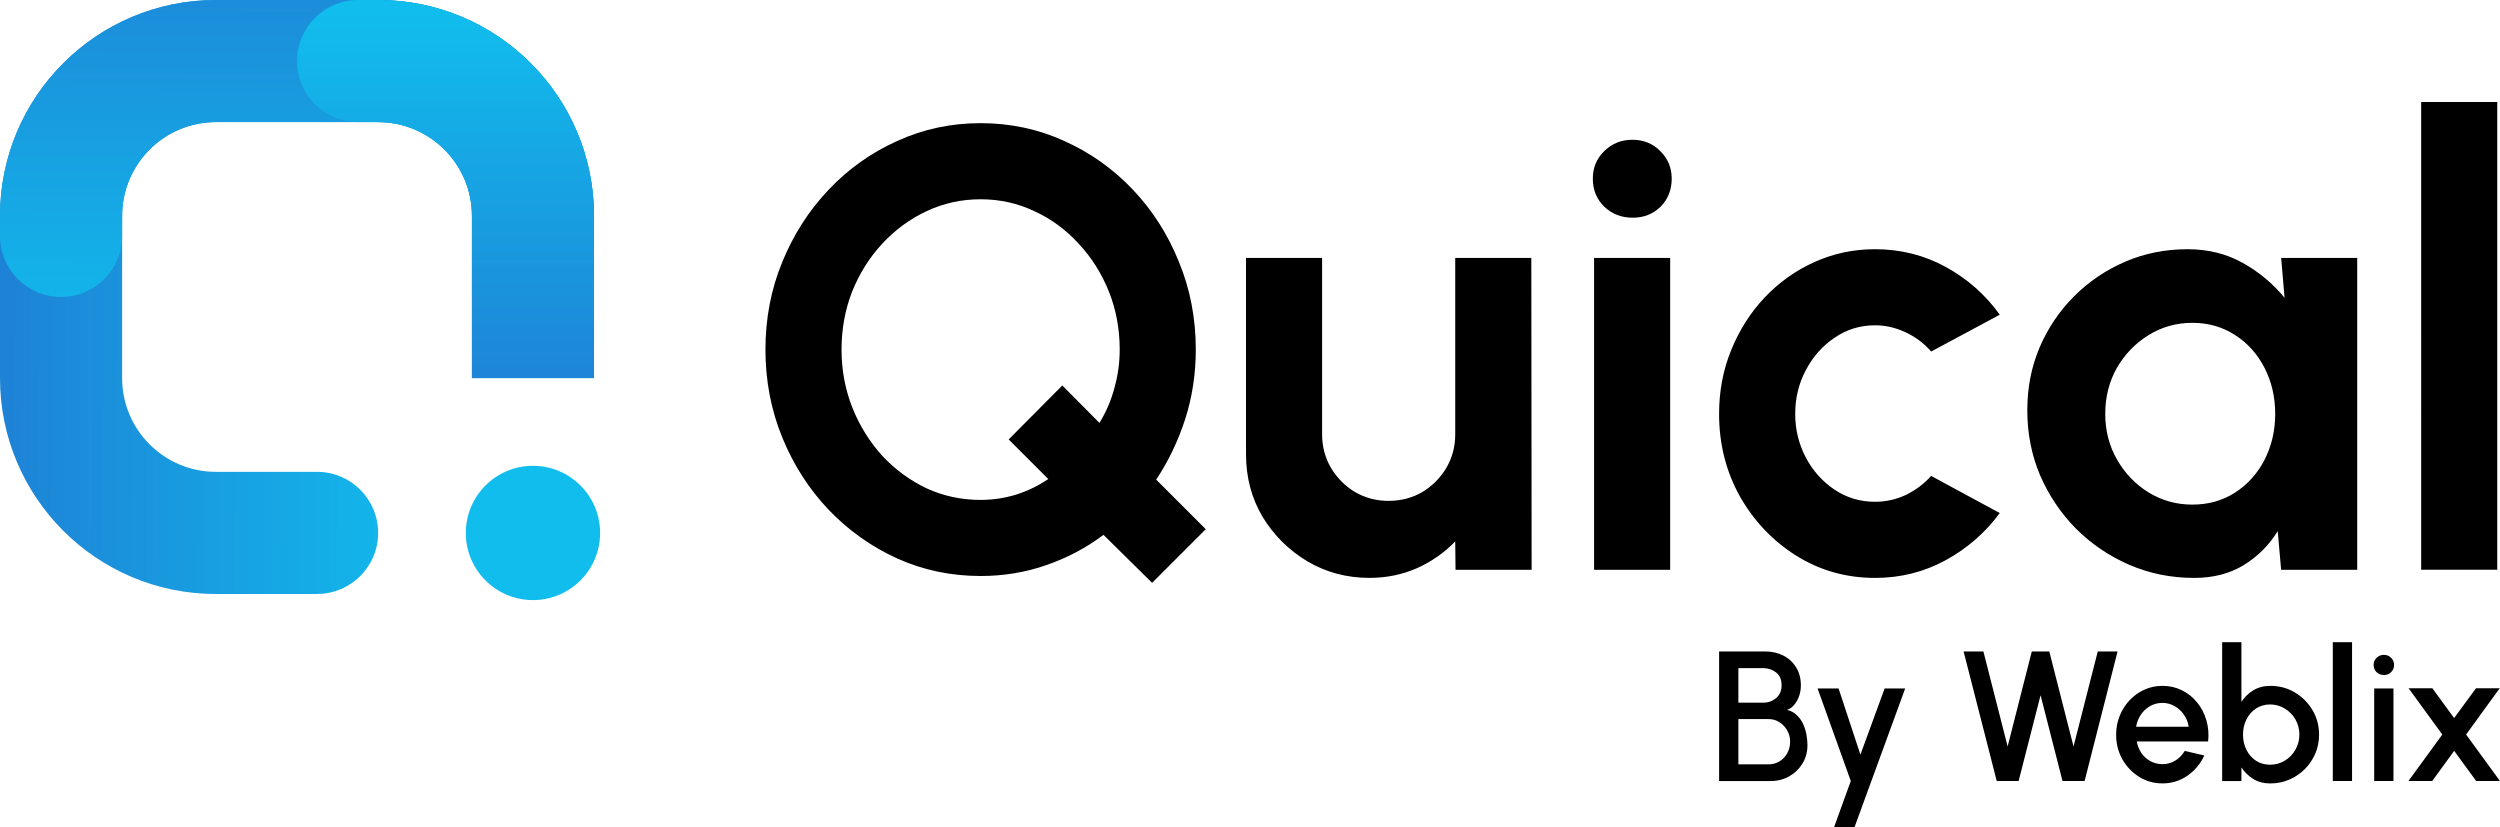 <?xml version="1.0" encoding="UTF-8"?>
<svg id="Layer_2" data-name="Layer 2" xmlns="http://www.w3.org/2000/svg" xmlns:xlink="http://www.w3.org/1999/xlink" viewBox="0 0 877.56 290.39">
  <defs>
    <style>
      .cls-1 {
        fill: url(#linear-gradient);
      }

      .cls-1, .cls-2, .cls-3, .cls-4, .cls-5 {
        stroke-width: 0px;
      }

      .cls-3 {
        fill: url(#linear-gradient-2);
      }

      .cls-4 {
        fill: url(#linear-gradient-3);
      }

      .cls-5 {
        fill: #11bded;
      }
    </style>
    <linearGradient id="linear-gradient" x1="-410.2" y1="-4113.48" x2="-560.12" y2="-4112.67" gradientTransform="translate(564 -4008.96) scale(1 -1)" gradientUnits="userSpaceOnUse">
      <stop offset="0" stop-color="#11bded"/>
      <stop offset="1" stop-color="#1e83d6"/>
    </linearGradient>
    <linearGradient id="linear-gradient-2" x1="-459.87" y1="-4137.29" x2="-459.06" y2="-3983.72" xlink:href="#linear-gradient"/>
    <linearGradient id="linear-gradient-3" x1="-407.61" y1="-4013.33" x2="-407.61" y2="-4146.2" xlink:href="#linear-gradient"/>
  </defs>
  <g id="Layer_2-2" data-name="Layer 2">
    <g>
      <path class="cls-2" d="m603.45,274.15v-45.48h16.15c2.34,0,4.45.48,6.34,1.43,1.91.95,3.41,2.33,4.52,4.13,1.13,1.78,1.69,3.91,1.69,6.4,0,1.21-.19,2.41-.58,3.58-.39,1.17-.94,2.2-1.66,3.09-.71.89-1.58,1.52-2.6,1.88,1.39.35,2.53.98,3.44,1.88.93.89,1.67,1.93,2.21,3.12.54,1.19.92,2.43,1.14,3.7.24,1.28.36,2.49.36,3.64,0,2.43-.58,4.59-1.75,6.5-1.17,1.91-2.74,3.41-4.71,4.52-1.95,1.08-4.1,1.63-6.47,1.63h-18.06Zm6.76-5.85h10.66c1.39,0,2.64-.35,3.77-1.04,1.15-.69,2.06-1.65,2.73-2.86.67-1.24,1.01-2.62,1.01-4.16,0-1.34-.34-2.61-1.01-3.8-.67-1.21-1.58-2.19-2.73-2.92-1.13-.74-2.38-1.1-3.77-1.1h-10.66v15.89Zm0-21.64h8.67c1.78,0,3.3-.54,4.58-1.63,1.28-1.08,1.92-2.57,1.92-4.45,0-2.01-.64-3.52-1.92-4.52-1.28-1.02-2.81-1.53-4.58-1.53h-8.67v12.12Zm51.35-5h7.21l-17.8,48.73h-7.18l5.88-16.24-11.66-32.49h7.37l7.67,23.23,8.51-23.23Zm39.34,32.49l-11.63-45.48h6.95l8.51,33.36,8.48-33.36h6.14l8.51,33.36,8.51-33.36h6.95l-11.57,45.48h-7.76l-7.7-30.12-7.7,30.12h-7.7Zm58.16.84c-2.99,0-5.72-.77-8.19-2.31-2.45-1.54-4.41-3.59-5.88-6.17-1.45-2.6-2.18-5.47-2.18-8.61,0-2.38.42-4.6,1.27-6.66.84-2.08,2-3.9,3.48-5.46,1.49-1.58,3.23-2.82,5.2-3.7,1.97-.89,4.07-1.33,6.3-1.33,2.49,0,4.78.52,6.85,1.56,2.08,1.02,3.86,2.44,5.33,4.26,1.47,1.8,2.56,3.88,3.25,6.24.69,2.34.9,4.83.62,7.47h-25.05c.28,1.49.82,2.85,1.63,4.06.82,1.19,1.86,2.13,3.12,2.83,1.28.69,2.7,1.05,4.26,1.07,1.64,0,3.14-.41,4.48-1.24,1.36-.82,2.48-1.96,3.35-3.41l6.86,1.59c-1.3,2.88-3.26,5.24-5.88,7.08-2.62,1.82-5.56,2.73-8.8,2.73Zm-9.23-19.88h18.45c-.22-1.56-.77-2.97-1.66-4.22-.87-1.28-1.96-2.29-3.28-3.02-1.3-.76-2.73-1.14-4.29-1.14s-2.97.37-4.29,1.1c-1.3.74-2.38,1.74-3.25,3.02-.85,1.25-1.41,2.67-1.69,4.25Zm47.1-14.36c3.16,0,6.03.77,8.61,2.31,2.6,1.54,4.67,3.61,6.2,6.21,1.54,2.58,2.31,5.45,2.31,8.61,0,2.36-.44,4.58-1.33,6.66-.89,2.06-2.12,3.88-3.7,5.46-1.56,1.56-3.38,2.78-5.46,3.67-2.06.89-4.27,1.33-6.63,1.33s-4.27-.52-5.98-1.56c-1.69-1.06-3.08-2.42-4.16-4.06v4.78h-6.76v-48.73h6.76v20.95c1.08-1.67,2.47-3.02,4.16-4.06,1.71-1.04,3.7-1.56,5.98-1.56Zm-.06,27.68c1.88,0,3.61-.48,5.17-1.43,1.56-.95,2.79-2.23,3.7-3.83.93-1.6,1.4-3.37,1.4-5.3s-.47-3.76-1.4-5.36c-.93-1.6-2.18-2.87-3.74-3.8-1.56-.95-3.27-1.43-5.13-1.43s-3.54.48-4.97,1.43-2.54,2.23-3.35,3.83c-.8,1.6-1.2,3.38-1.2,5.33s.4,3.73,1.2,5.33c.8,1.6,1.92,2.88,3.35,3.83,1.43.93,3.09,1.4,4.97,1.4Zm22,5.72v-48.73h6.76v48.73h-6.76Zm14.53-32.49h6.76v32.49h-6.76v-32.49Zm3.44-4.71c-1.04,0-1.91-.34-2.6-1.01-.69-.67-1.04-1.52-1.04-2.53s.35-1.83,1.04-2.5c.69-.69,1.55-1.04,2.57-1.04s1.84.35,2.53,1.04c.69.67,1.04,1.51,1.04,2.5s-.35,1.86-1.04,2.53c-.67.67-1.51,1.01-2.5,1.01Zm8.58,37.2l11.89-16.31-11.83-16.24h8.35l7.63,10.46,7.67-10.46h8.32l-11.79,16.24,11.89,16.31h-8.35l-7.73-10.59-7.7,10.59h-8.35Z"/>
      <g>
        <path class="cls-2" d="m404.43,204.6l-17.08-16.86c-5.98,4.52-12.66,8.06-20.03,10.62-7.3,2.55-15,3.83-23.1,3.83-10.36,0-20.11-2.04-29.23-6.13-9.12-4.16-17.15-9.85-24.08-17.08-6.93-7.3-12.37-15.76-16.31-25.4-3.94-9.63-5.91-19.92-5.91-30.87s1.97-21.2,5.91-30.76c3.94-9.63,9.38-18.1,16.31-25.4,6.93-7.3,14.96-12.99,24.08-17.08,9.12-4.16,18.86-6.24,29.23-6.24s20.21,2.08,29.34,6.24c9.12,4.09,17.15,9.78,24.08,17.08,6.93,7.3,12.33,15.76,16.2,25.4,3.94,9.56,5.91,19.81,5.91,30.76,0,8.54-1.24,16.68-3.72,24.41-2.48,7.66-5.87,14.74-10.18,21.24l17.4,17.4-18.83,18.83Zm-60.21-29.12c4.23,0,8.39-.62,12.48-1.86,4.09-1.31,7.85-3.14,11.27-5.47l-13.9-13.9,18.83-18.94,13.03,13.14c2.33-3.79,4.09-7.88,5.25-12.26,1.24-4.38,1.86-8.87,1.86-13.47,0-7.3-1.28-14.12-3.83-20.47-2.55-6.35-6.09-11.93-10.62-16.75-4.45-4.89-9.63-8.68-15.54-11.39-5.84-2.77-12.12-4.16-18.83-4.16s-13.03,1.39-18.94,4.16c-5.91,2.77-11.13,6.61-15.65,11.49-4.45,4.82-7.95,10.4-10.51,16.75-2.48,6.35-3.72,13.14-3.72,20.36s1.28,14.05,3.83,20.47c2.55,6.35,6.06,11.97,10.51,16.86,4.52,4.82,9.71,8.61,15.54,11.39,5.91,2.7,12.22,4.05,18.94,4.05Zm93.16-15.98v-68.96h26.71v61.96c0,4.31,1.06,8.25,3.17,11.82,2.12,3.5,4.93,6.31,8.43,8.43,3.58,2.04,7.48,3.07,11.71,3.07s8.32-1.02,11.82-3.07c3.5-2.12,6.31-4.92,8.43-8.43,2.12-3.58,3.17-7.52,3.17-11.82v-61.96h26.71l.11,109.47h-26.71l-.11-9.96c-3.79,3.94-8.28,7.08-13.46,9.41-5.18,2.26-10.73,3.39-16.64,3.39-7.95,0-15.22-1.93-21.78-5.8-6.57-3.94-11.82-9.16-15.76-15.65-3.87-6.57-5.8-13.87-5.8-21.89Zm122.18-68.96h26.71v109.47h-26.71v-109.47Zm13.57-14.12c-3.94,0-7.26-1.28-9.96-3.83-2.7-2.63-4.05-5.91-4.05-9.85s1.35-7.11,4.05-9.74c2.7-2.63,5.98-3.94,9.85-3.94s7.12,1.31,9.74,3.94c2.7,2.63,4.05,5.87,4.05,9.74s-1.31,7.22-3.94,9.85c-2.63,2.55-5.87,3.83-9.74,3.83Zm104.75,90.64l24.08,13.03c-5.04,6.86-11.35,12.37-18.94,16.53-7.59,4.16-15.87,6.24-24.85,6.24-10.07,0-19.27-2.59-27.59-7.77-8.25-5.18-14.85-12.11-19.81-20.8-4.89-8.76-7.33-18.43-7.33-29.01,0-8.03,1.42-15.51,4.27-22.44,2.85-7.01,6.75-13.14,11.71-18.39,5.04-5.33,10.87-9.49,17.52-12.48,6.64-2.99,13.72-4.49,21.24-4.49,8.98,0,17.26,2.08,24.85,6.24,7.59,4.16,13.9,9.74,18.94,16.75l-24.08,12.92c-2.55-2.92-5.58-5.18-9.09-6.79-3.43-1.61-6.97-2.41-10.62-2.41-5.25,0-10,1.46-14.23,4.38-4.23,2.85-7.59,6.64-10.07,11.38-2.48,4.67-3.72,9.78-3.72,15.32s1.24,10.58,3.72,15.33c2.48,4.67,5.84,8.43,10.07,11.27,4.23,2.85,8.98,4.27,14.23,4.27,3.79,0,7.41-.8,10.84-2.41,3.43-1.68,6.39-3.9,8.87-6.68Zm122.85-76.52h26.71v109.47h-26.71l-1.2-13.57c-2.99,4.89-6.97,8.87-11.93,11.93-4.89,2.99-10.69,4.49-17.4,4.49-8.1,0-15.69-1.53-22.77-4.6-7.08-3.07-13.32-7.3-18.72-12.7-5.33-5.4-9.52-11.64-12.59-18.72-2.99-7.08-4.49-14.67-4.49-22.77s1.42-15.14,4.27-22c2.92-6.86,6.97-12.88,12.15-18.06,5.18-5.18,11.17-9.23,17.95-12.15,6.79-2.92,14.08-4.38,21.89-4.38,7.22,0,13.68,1.61,19.38,4.82,5.77,3.21,10.65,7.3,14.67,12.26l-1.2-14.01Zm-31.2,86.59c5.69,0,10.73-1.42,15.11-4.27,4.38-2.85,7.81-6.68,10.29-11.49,2.48-4.89,3.72-10.25,3.72-16.09s-1.24-11.27-3.72-16.09c-2.48-4.89-5.95-8.76-10.4-11.6-4.38-2.85-9.38-4.27-15-4.27s-10.76,1.46-15.43,4.38c-4.6,2.85-8.28,6.68-11.06,11.49-2.7,4.82-4.05,10.18-4.05,16.09s1.39,11.28,4.16,16.09c2.77,4.82,6.46,8.65,11.06,11.49,4.67,2.85,9.78,4.27,15.33,4.27Zm80.36,22.88V35.8h26.71v164.2h-26.71Z"/>
        <path class="cls-1" d="m111.29,208.51h-35.51C33.94,208.51,0,174.57,0,132.72v-56.93C0,33.94,33.94,0,75.79,0h56.93c41.85,0,75.79,33.94,75.79,75.79v56.93h-42.85v-56.93c0-18.19-14.74-32.93-32.93-32.93h-56.93c-18.19,0-32.93,14.74-32.93,32.93v56.91c0,18.19,14.74,32.93,32.93,32.93h35.51c11.83,0,21.43,9.6,21.43,21.43s-9.6,21.43-21.43,21.43v.02Z"/>
        <path class="cls-3" d="m208.51,132.72h-42.85v-56.93c0-18.19-14.74-32.93-32.93-32.93h-56.93c-18.19,0-32.93,14.74-32.93,32.93v7.03c0,11.83-9.6,21.43-21.43,21.43S0,94.64,0,82.82v-7.03C0,33.94,33.94,0,75.79,0h56.93c41.85,0,75.79,33.94,75.79,75.79v56.93Z"/>
        <path class="cls-4" d="m208.51,132.72h-42.85v-56.93c0-18.19-14.74-32.93-32.93-32.93h-7.03c-11.83,0-21.43-9.6-21.43-21.43S113.87,0,125.69,0h7.03c41.85,0,75.79,33.94,75.79,75.79v56.93Z"/>
        <path class="cls-5" d="m210.65,187.08c0-13.02-10.55-23.57-23.57-23.57s-23.57,10.55-23.57,23.57,10.55,23.57,23.57,23.57,23.57-10.55,23.57-23.57Z"/>
      </g>
    </g>
  </g>
</svg>